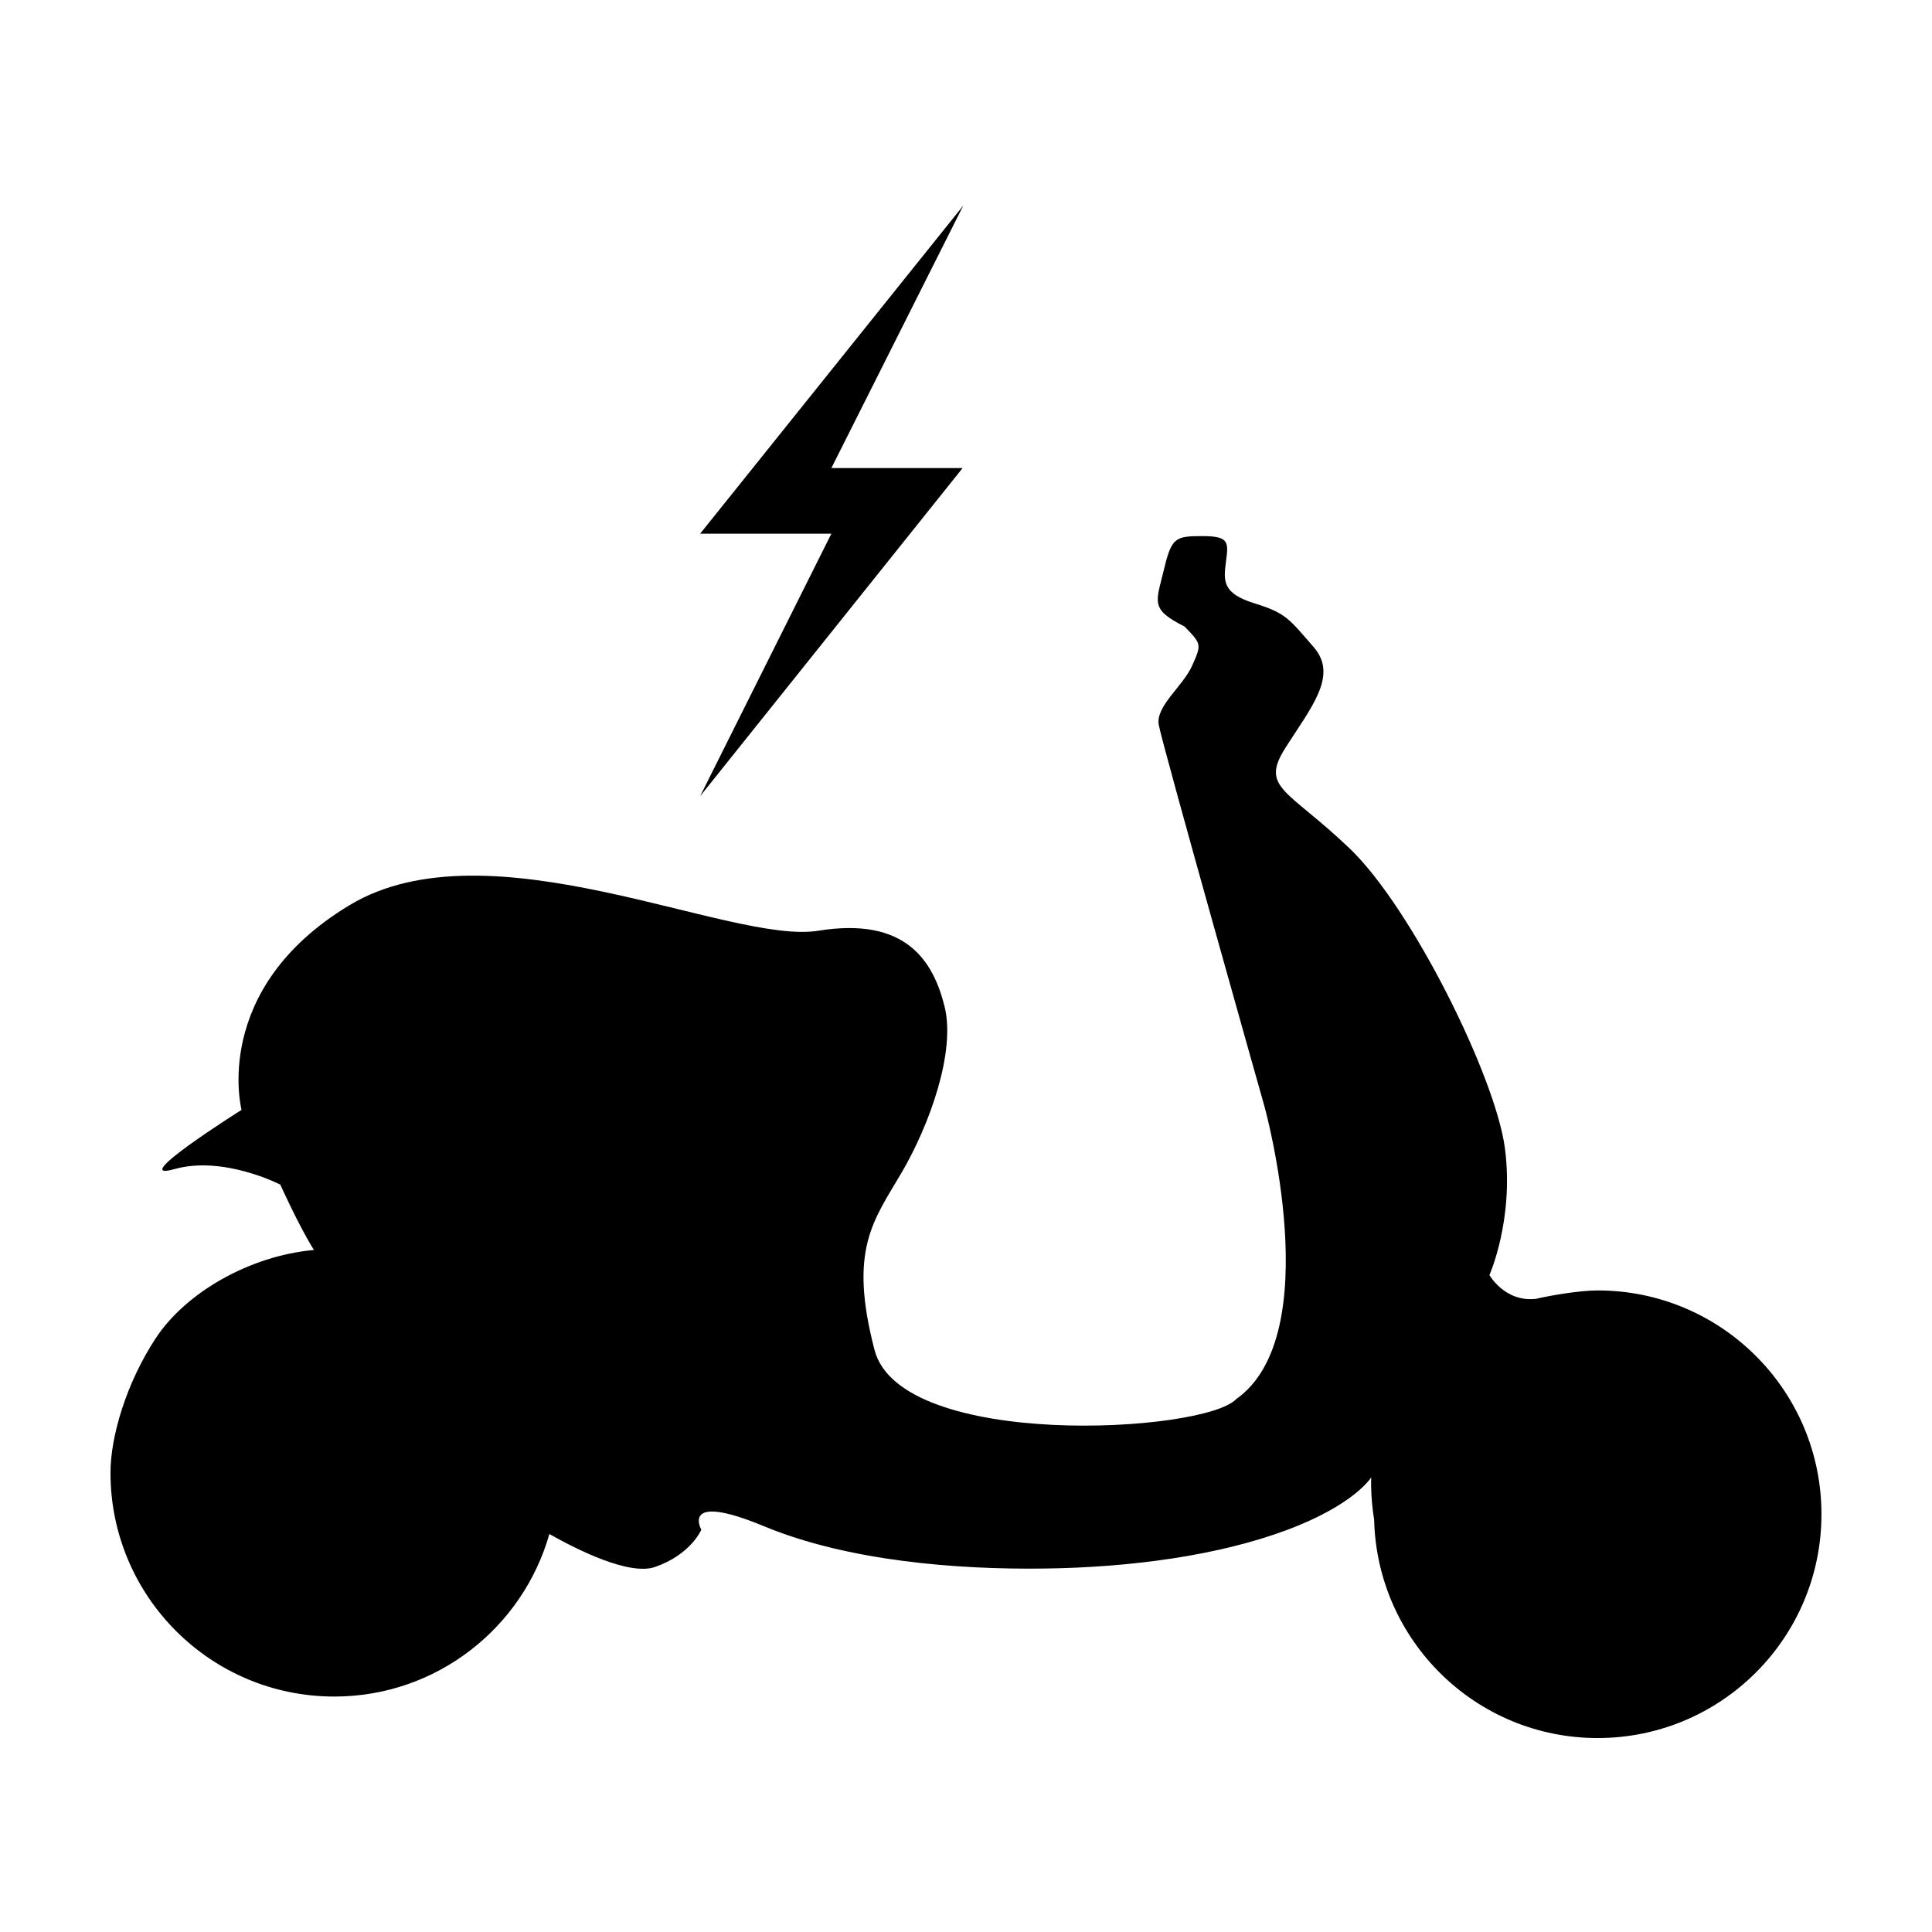 <?xml version="1.0" encoding="UTF-8"?>
<!-- Uploaded to: ICON Repo, www.svgrepo.com, Generator: ICON Repo Mixer Tools -->
<svg fill="#000000" width="800px" height="800px" version="1.1" viewBox="144 144 512 512" xmlns="http://www.w3.org/2000/svg">
 <g>
  <path d="m567.4 485.98c-4.617 0-12.066 1.227-16.379 2.227-8.242 0.926-12.305-6.309-12.305-6.309s6.555-14.699 4.109-33.551c-2.445-18.852-24.648-63.676-41.082-79.426-16.434-15.746-23.891-16.012-17.117-26.703 6.773-10.691 14.094-19.164 7.531-26.703-6.562-7.539-7.309-9.031-15.746-11.641-8.441-2.606-8.188-5.863-7.531-10.953 0.656-5.09 1.051-6.848-6.164-6.848s-8.238 0.316-10.27 8.902c-2.035 8.582-3.805 10.422 5.477 15.062 4.519 4.668 4.519 4.668 2.055 10.27-2.469 5.602-9.73 10.77-8.902 15.746 0.832 4.977 28.07 101.34 28.07 101.34s16.684 60.305-7.531 77.371c-8.484 9.039-88.926 13.555-95.855-13.008-6.93-26.562-0.316-34.23 7.133-46.926 7.449-12.691 14.422-32.117 11.426-44.109-3-11.996-10.176-23.84-33.477-20.066-23.305 3.773-87.188-29.055-124.18-6.797-36.988 22.254-28.648 54.273-28.648 54.273s-30.797 19.363-17.801 15.695 28.07 4.109 28.07 4.109 4.856 10.852 8.914 17.32c-17.141 1.547-34.047 11.371-41.938 23.402-7.891 12.035-11.98 26.145-11.98 35.637 0 32.754 26.555 59.309 59.309 59.309 27.117 0 49.934-18.219 57-43.07 7.359 4.16 21.164 11.082 27.973 8.738 9.535-3.281 12.293-9.883 12.293-9.883s-5.758-10.191 16.59-0.926c22.348 9.262 51.199 11.52 74.316 11.219 23.117-0.301 46.102-3.461 64.152-10.168 18.051-6.703 22.48-14.004 22.48-14.004s-0.281 4.625 0.77 11.277c0.801 32.059 26.98 57.816 59.234 57.816 32.758-0.004 59.309-26.559 59.309-59.312 0-32.758-26.551-59.309-59.309-59.309z"/>
  <path d="m399.28 198.48-69.738 86.953h34.781l-34.781 69.566 69.562-86.957h-34.781z"/>
 </g>
</svg>